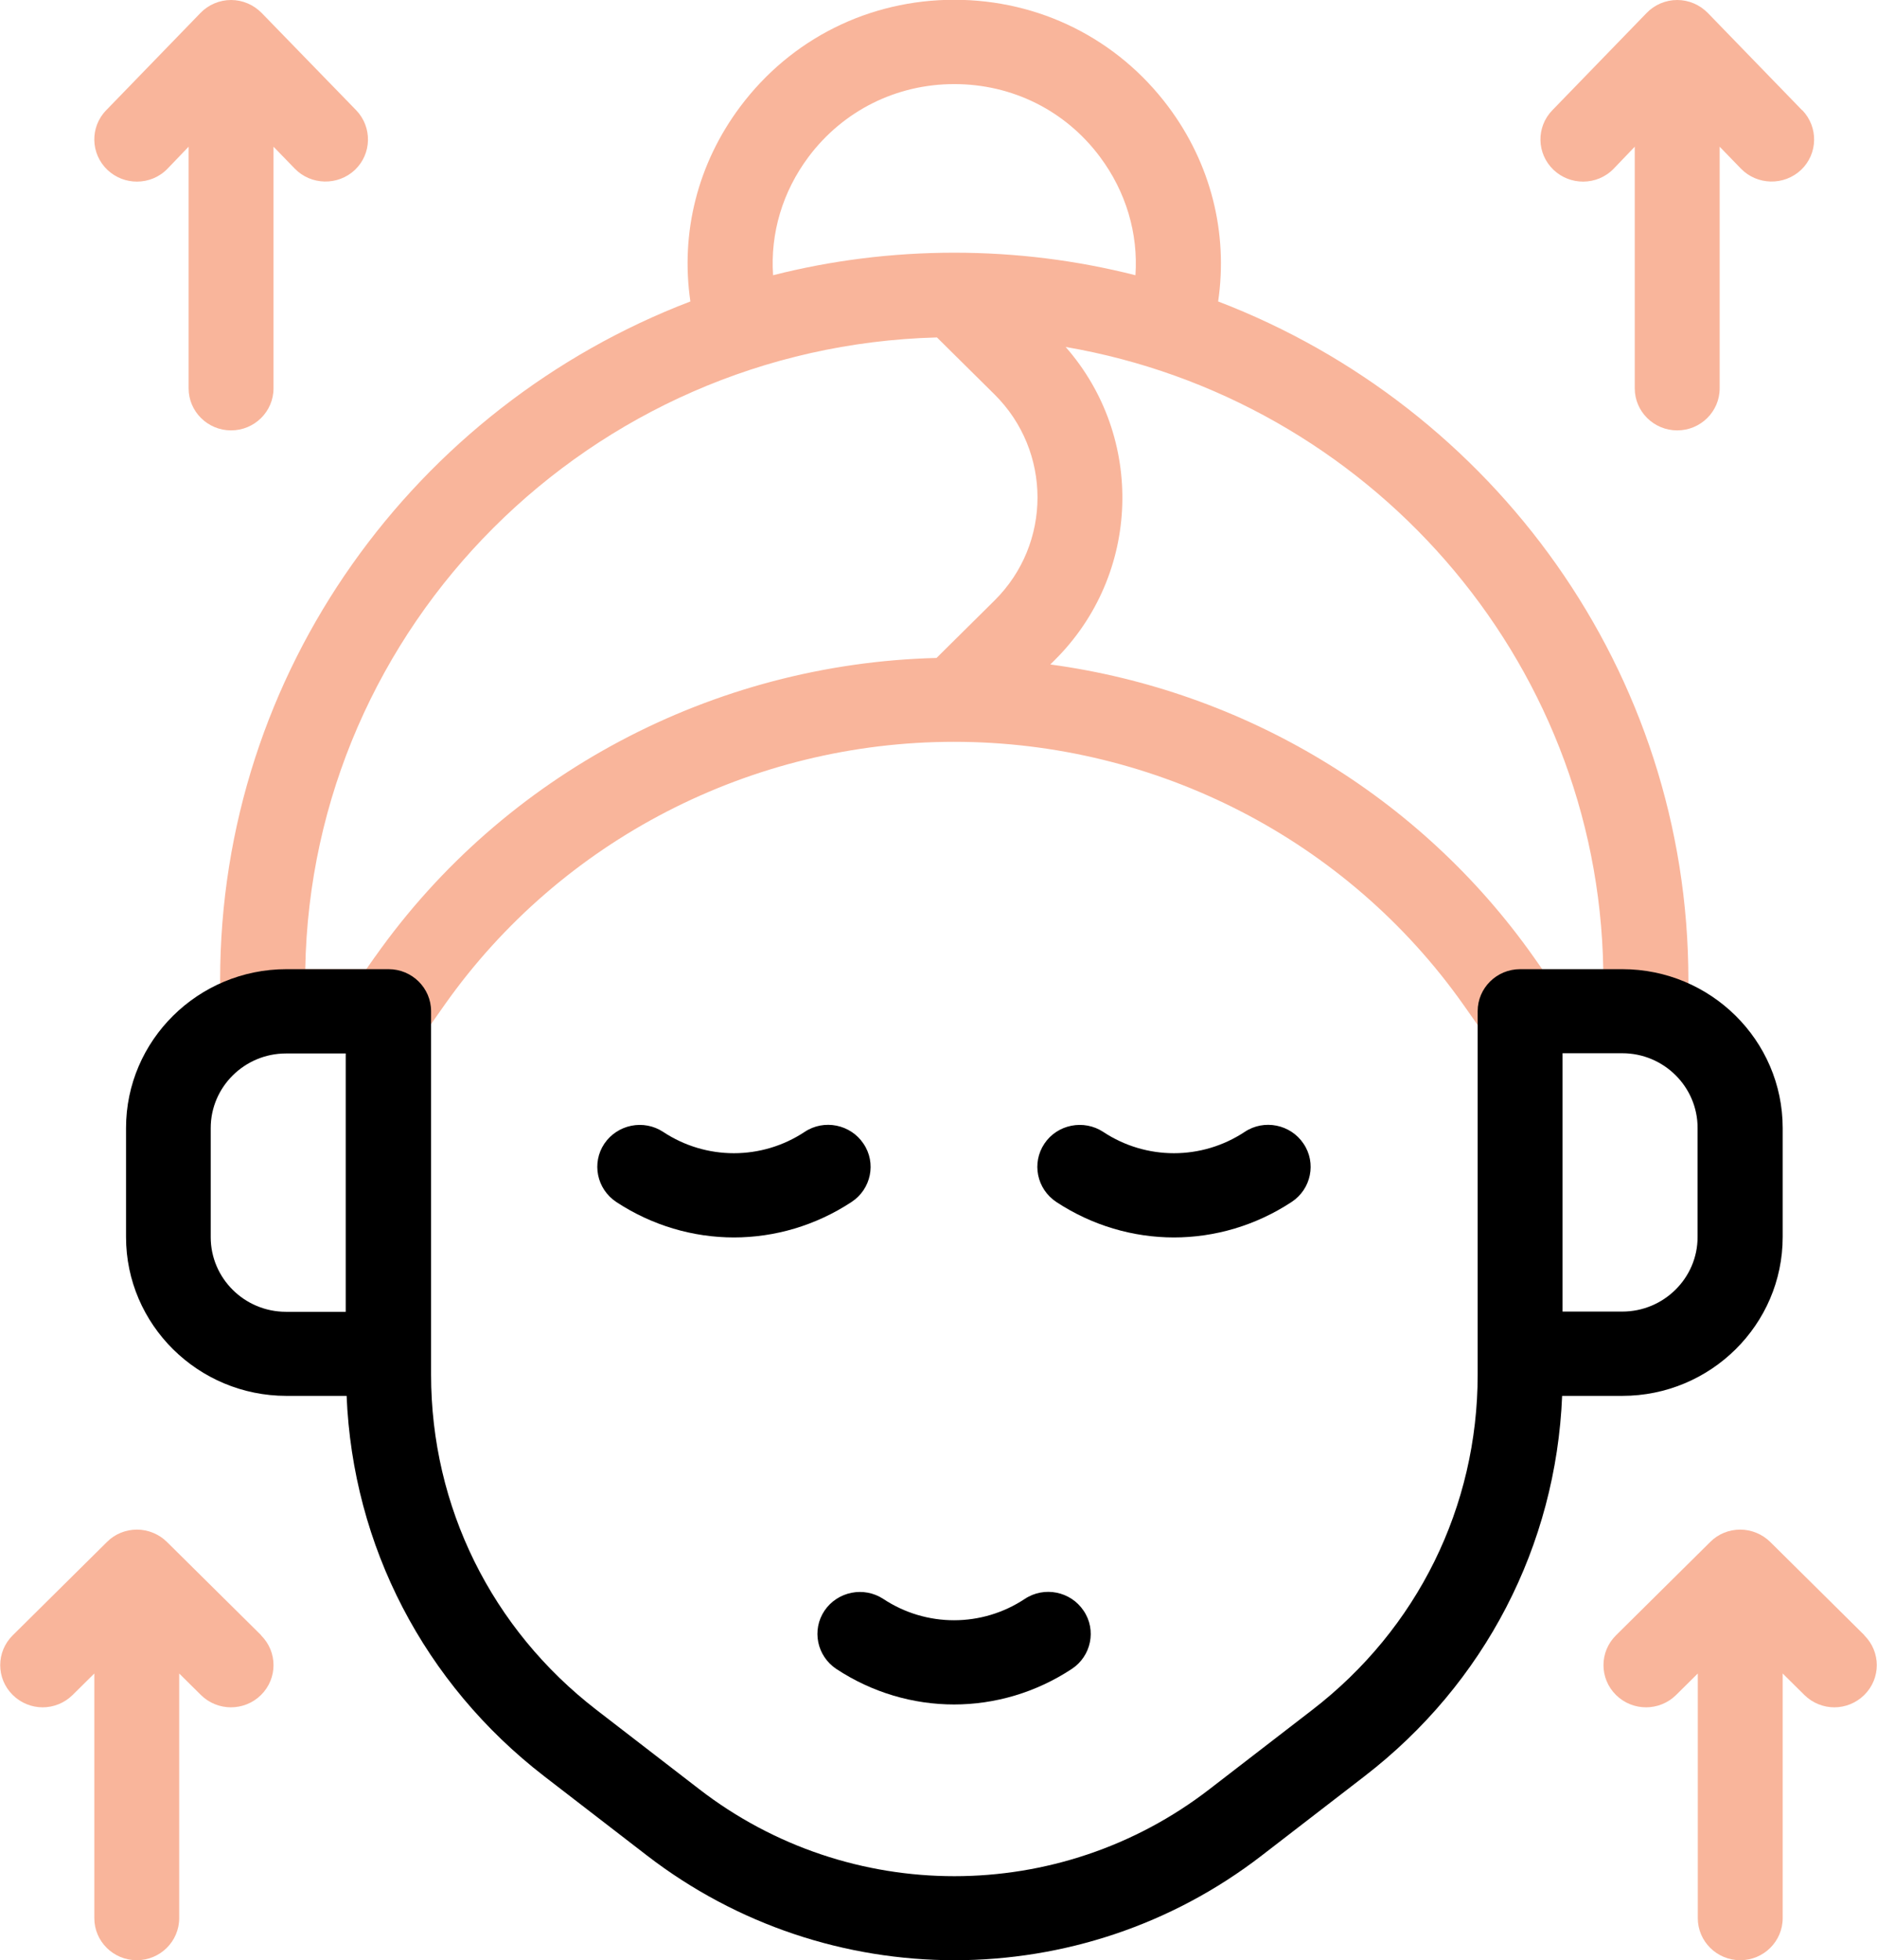 <svg width="68" height="71" viewBox="0 0 68 71" fill="none" xmlns="http://www.w3.org/2000/svg">
<g clip-path="url(#clip0_1_120)">
<path d="M61.167 36.626V35.496C61.167 24.31 54.088 14.734 44.131 10.919C44.496 8.438 43.869 5.926 42.324 3.862C40.484 1.405 37.654 -0.008 34.571 -0.008C31.487 -0.008 28.657 1.405 26.818 3.862C25.272 5.926 24.646 8.431 25.011 10.919C15.054 14.726 7.975 24.31 7.975 35.496V36.626L15.331 37.498L16.116 36.383C20.326 30.425 27.222 26.869 34.563 26.869C41.904 26.869 48.8 30.425 53.01 36.383L53.794 37.498L61.151 36.626H61.167ZM29.291 5.683C30.544 4.011 32.47 3.046 34.571 3.046C36.672 3.046 38.598 4.003 39.85 5.683C40.794 6.947 41.238 8.454 41.135 9.969C39.034 9.435 36.838 9.153 34.571 9.153C32.304 9.153 30.108 9.435 28.007 9.969C27.904 8.446 28.348 6.947 29.291 5.683ZM13.595 34.641L13.27 35.104H11.059C11.273 22.654 21.396 12.552 33.944 12.222L36.029 14.286C38.106 16.343 38.106 19.695 36.029 21.751L33.929 23.831C25.827 24.036 18.264 28.039 13.603 34.633L13.595 34.641ZM55.871 35.104L55.546 34.641C51.432 28.824 45.059 25.017 38.051 24.067L38.201 23.918C41.341 20.809 41.475 15.833 38.606 12.567C49.529 14.443 57.893 23.808 58.083 35.111H55.871V35.104Z" fill="#F9B59B"/>
<path d="M9.465 59.233L6.048 55.85C5.763 55.568 5.367 55.403 4.962 55.403C4.558 55.403 4.162 55.56 3.876 55.85L0.46 59.233C-0.143 59.83 -0.143 60.795 0.46 61.392C0.761 61.69 1.157 61.84 1.546 61.84C1.934 61.84 2.331 61.69 2.632 61.392L3.417 60.615V69.477C3.417 70.317 4.106 71 4.955 71C5.803 71 6.492 70.317 6.492 69.477V60.615L7.277 61.392C7.88 61.989 8.855 61.989 9.457 61.392C10.06 60.795 10.06 59.83 9.457 59.233H9.465Z" fill="#F9B59B"/>
<path d="M67.548 59.233L64.132 55.85C63.846 55.568 63.45 55.403 63.045 55.403C62.641 55.403 62.245 55.56 61.959 55.85L58.543 59.233C57.94 59.83 57.94 60.795 58.543 61.392C59.145 61.989 60.12 61.989 60.723 61.392L61.508 60.615V69.477C61.508 70.317 62.197 71 63.045 71C63.894 71 64.583 70.317 64.583 69.477V60.615L65.368 61.392C65.669 61.69 66.066 61.84 66.454 61.84C66.843 61.84 67.239 61.69 67.54 61.392C68.143 60.795 68.143 59.83 67.54 59.233H67.548Z" fill="#F9B59B"/>
<path d="M12.906 3.995L9.481 0.471C9.188 0.173 8.791 0 8.371 0C7.951 0 7.547 0.173 7.261 0.471L3.845 3.995C3.258 4.6 3.274 5.565 3.892 6.154C4.194 6.437 4.574 6.578 4.962 6.578C5.367 6.578 5.771 6.421 6.072 6.107L6.833 5.314V14.067C6.833 14.906 7.523 15.589 8.371 15.589C9.219 15.589 9.909 14.906 9.909 14.067V5.314L10.678 6.107C11.265 6.711 12.24 6.735 12.858 6.154C13.468 5.573 13.492 4.608 12.906 3.995Z" fill="#F9B59B"/>
<path d="M65.289 3.995L61.872 0.471C61.579 0.173 61.183 0 60.762 0C60.342 0 59.938 0.173 59.653 0.471L56.236 3.995C55.649 4.6 55.665 5.565 56.283 6.154C56.585 6.437 56.965 6.578 57.354 6.578C57.758 6.578 58.162 6.421 58.464 6.107L59.224 5.314V14.067C59.224 14.906 59.914 15.589 60.762 15.589C61.611 15.589 62.3 14.906 62.3 14.067V5.314L63.069 6.107C63.656 6.711 64.631 6.735 65.249 6.154C65.86 5.573 65.883 4.608 65.297 3.995H65.289Z" fill="#F9B59B"/>
<path d="M34.571 61.737C33.08 61.737 31.598 61.306 30.298 60.45C29.592 59.979 29.402 59.037 29.87 58.339C30.346 57.64 31.297 57.452 32.002 57.915C33.556 58.943 35.57 58.943 37.123 57.915C37.829 57.444 38.788 57.64 39.256 58.339C39.731 59.037 39.533 59.987 38.828 60.45C37.528 61.306 36.045 61.737 34.555 61.737H34.571Z" fill="black"/>
<path d="M58.773 35.104H55.071C54.222 35.104 53.533 35.786 53.533 36.626V49.79C53.533 54.571 51.353 58.998 47.54 61.934L43.814 64.807C38.376 69.006 30.774 69.006 25.335 64.807L21.61 61.934C17.805 58.998 15.617 54.571 15.617 49.79V36.626C15.617 35.786 14.927 35.104 14.079 35.104H10.377C7.174 35.104 4.566 37.686 4.566 40.857V44.806C4.566 47.977 7.174 50.559 10.377 50.559H12.557C12.779 55.992 15.363 60.976 19.715 64.336L23.441 67.209C26.723 69.736 30.647 71 34.579 71C38.511 71 42.435 69.736 45.709 67.209L49.434 64.336C53.794 60.976 56.371 55.984 56.593 50.559H58.773C61.975 50.559 64.583 47.977 64.583 44.806V40.857C64.583 37.686 61.975 35.104 58.773 35.104ZM7.634 44.806V40.857C7.634 39.366 8.863 38.157 10.361 38.157H12.525V47.514H10.361C8.855 47.514 7.634 46.297 7.634 44.814V44.806ZM61.5 44.806C61.5 46.297 60.271 47.506 58.773 47.506H56.608V38.149H58.773C60.279 38.149 61.5 39.366 61.5 40.849V44.798V44.806Z" fill="black"/>
<path d="M26.596 44.821C25.106 44.821 23.623 44.39 22.323 43.534C21.618 43.063 21.427 42.121 21.895 41.423C22.371 40.724 23.322 40.535 24.027 40.999C25.581 42.027 27.595 42.027 29.148 40.999C29.854 40.528 30.813 40.724 31.281 41.423C31.757 42.121 31.558 43.071 30.853 43.534C29.553 44.39 28.07 44.821 26.58 44.821H26.596Z" fill="black"/>
<path d="M42.538 44.821C41.047 44.821 39.565 44.39 38.265 43.534C37.559 43.063 37.369 42.121 37.837 41.423C38.304 40.724 39.264 40.535 39.969 40.999C41.523 42.027 43.536 42.027 45.09 40.999C45.796 40.528 46.755 40.724 47.223 41.423C47.698 42.121 47.5 43.071 46.795 43.534C45.495 44.39 44.012 44.821 42.522 44.821H42.538Z" fill="black"/>
</g>
<defs>
<clipPath id="clip0_1_120">
<rect width="68" height="71" fill="white"/>
</clipPath>
</defs>
</svg>

